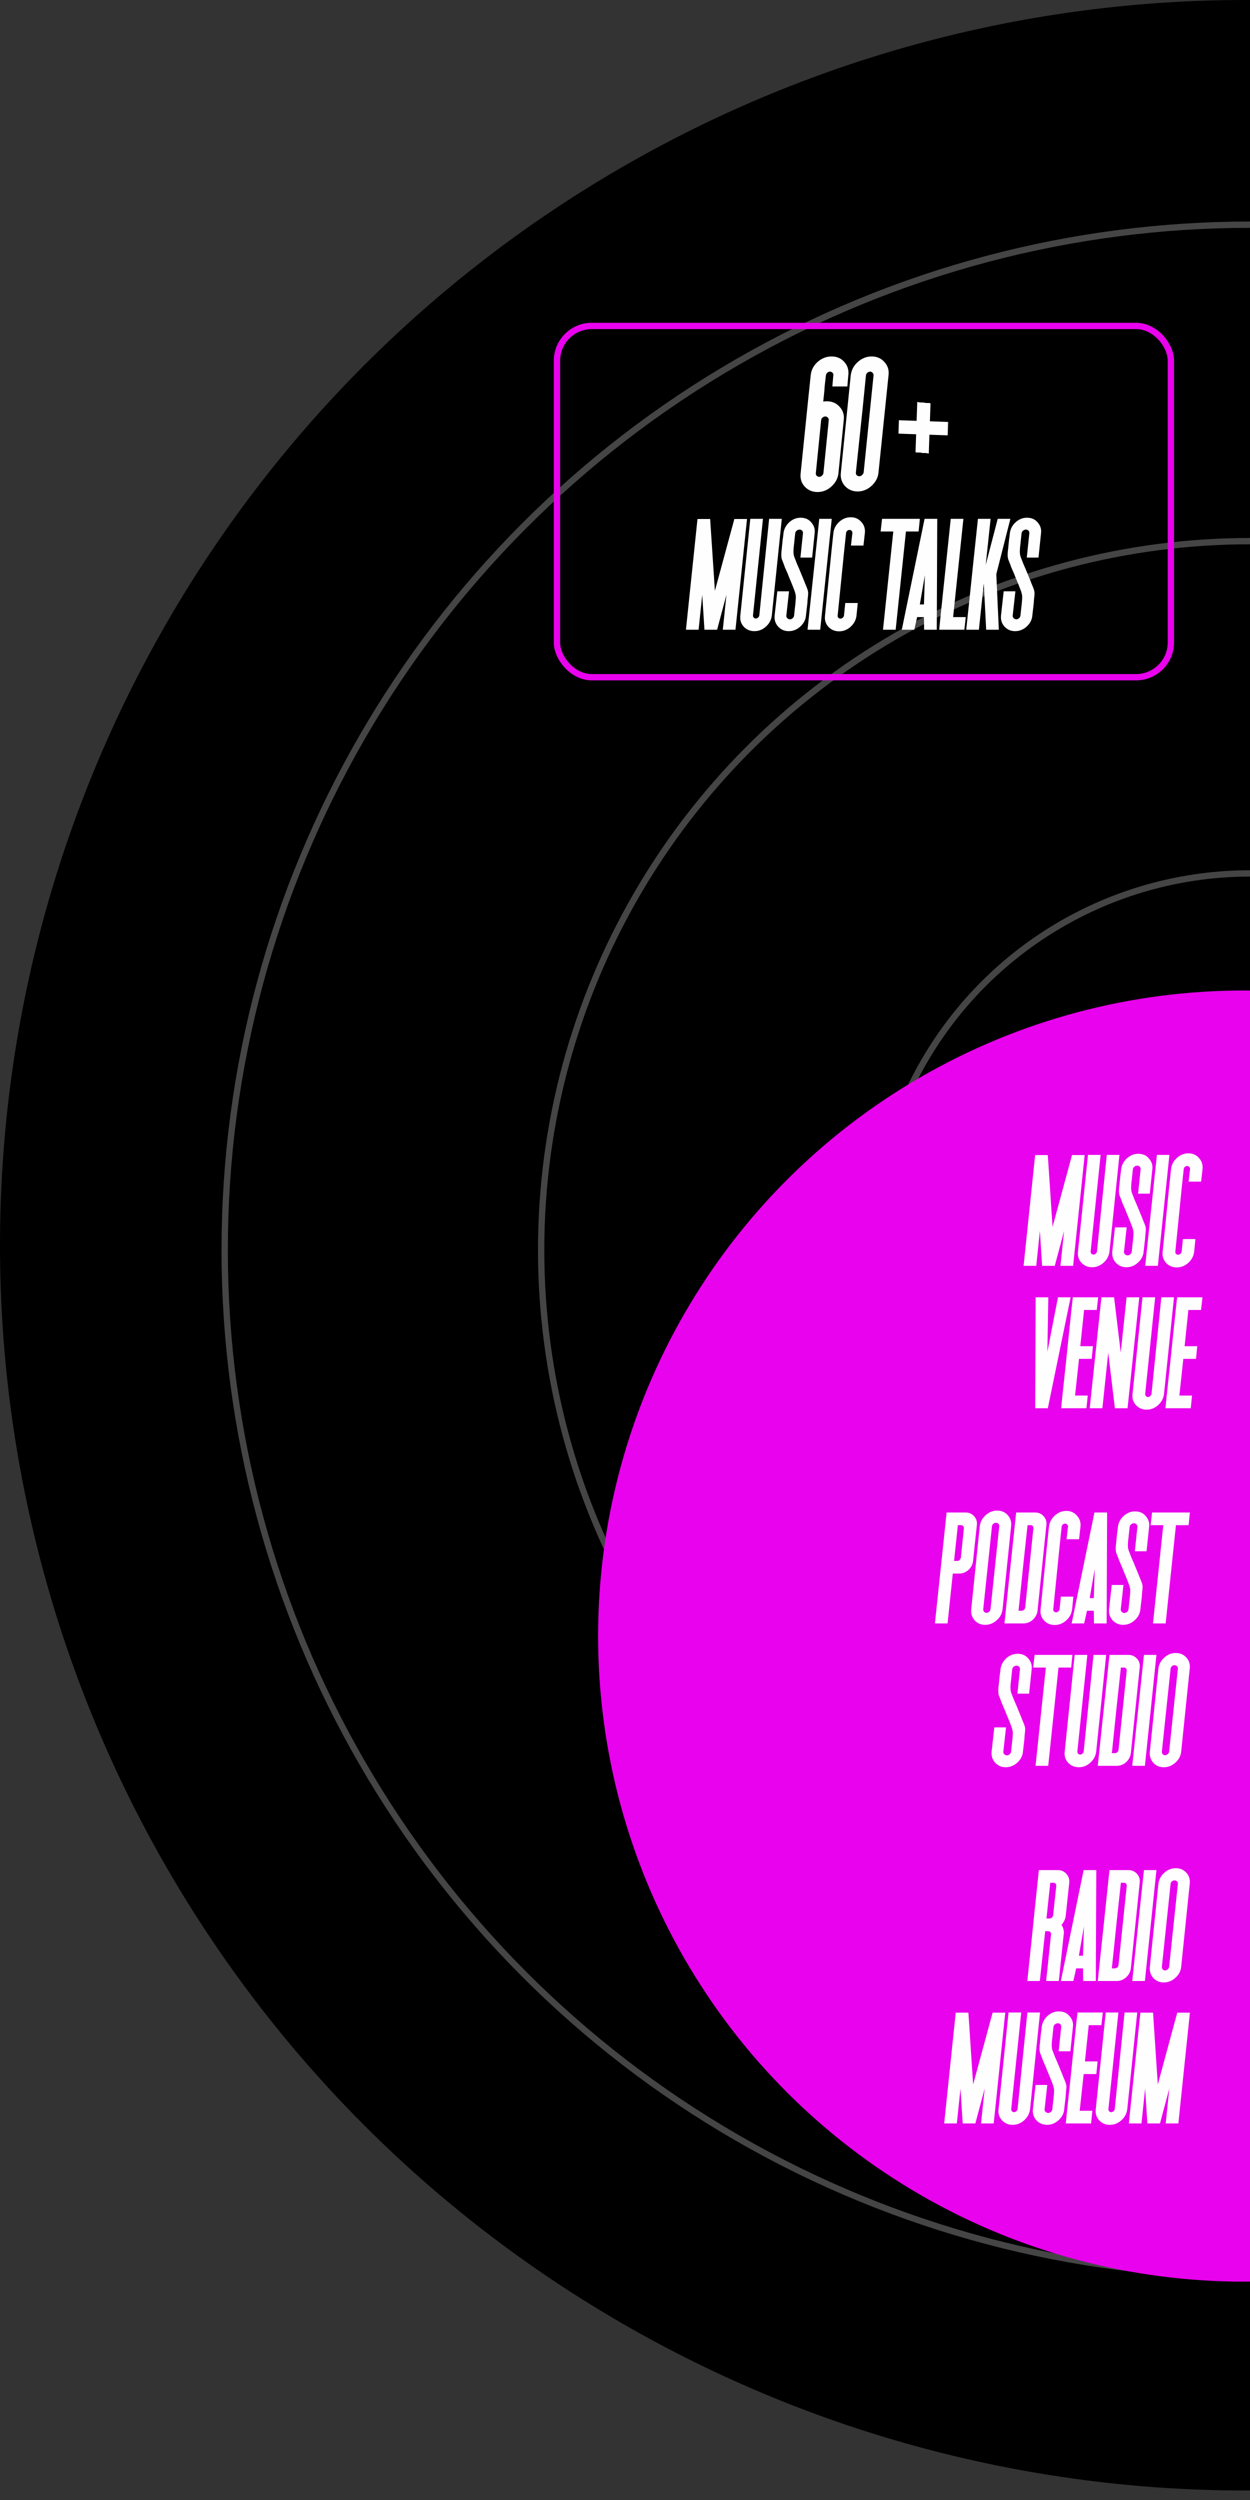 <?xml version="1.0" encoding="UTF-8"?> <svg xmlns="http://www.w3.org/2000/svg" width="395" height="790" viewBox="0 0 395 790" fill="none"><rect x="0" y="0" width="395" height="790" fill="#333333" stroke="none"/><g clip-path="url(#clip0_382_60)"><circle cx="393.5" cy="393.5" r="393.5" fill="black"></circle><circle cx="395" cy="395" r="324" stroke="#454545" stroke-width="2"></circle><circle cx="395" cy="395" r="224" stroke="#454545" stroke-width="2"></circle><circle cx="395" cy="395" r="119" stroke="#454545" stroke-width="2"></circle><rect x="176" y="103" width="194" height="111" rx="11" stroke="#E902ED" stroke-width="2"></rect><path d="M225.906 186.7L232.056 164H236.056L232.406 199H228.406L229.556 187.95L226.606 199H222.606L221.906 187.95L220.756 199H216.756L220.406 164H224.406L225.906 186.7ZM238.395 199.45C237.028 199.45 235.895 198.967 234.995 198C234.128 197.033 233.778 195.867 233.945 194.5L237.095 163.95H241.095L237.945 194.45V194.55C237.945 194.783 238.028 195 238.195 195.2C238.395 195.367 238.611 195.45 238.845 195.45C239.111 195.45 239.345 195.35 239.545 195.15C239.778 194.95 239.911 194.717 239.945 194.45L243.045 163.95H247.045L243.895 194.5C243.728 195.867 243.111 197.033 242.045 198C240.978 198.967 239.761 199.45 238.395 199.45ZM252.883 198C251.817 198.967 250.6 199.45 249.233 199.45C247.9 199.45 246.783 198.967 245.883 198C245.017 197.033 244.65 195.867 244.783 194.5L245.633 186.85H249.333L248.483 194.5C248.45 194.833 248.55 195.117 248.783 195.35C249.017 195.583 249.3 195.7 249.633 195.7C249.967 195.7 250.25 195.583 250.483 195.35C250.75 195.117 250.9 194.833 250.933 194.5L251.233 191.7C251.3 191.3 251.333 191.017 251.333 190.85C251.433 189.883 251.483 189.167 251.483 188.7C251.483 188.233 251.417 187.8 251.283 187.4C251.183 186.967 250.933 186.267 250.533 185.3L250.383 184.9L249.183 182C249.083 181.7 248.9 181.25 248.633 180.65L247.933 179.05L247.833 178.7C247.433 177.7 247.167 177.017 247.033 176.65C246.933 176.25 246.883 175.817 246.883 175.35C246.883 174.75 246.95 173.983 247.083 173.05C247.083 172.783 247.1 172.583 247.133 172.45L247.333 170.5C247.467 169.633 247.55 168.967 247.583 168.5C247.75 167.167 248.35 166.017 249.383 165.05C250.45 164.083 251.65 163.6 252.983 163.6C254.417 163.6 255.533 164.083 256.333 165.05C257.233 166.05 257.6 167.2 257.433 168.5L256.633 176.2H252.933L253.733 168.55C253.767 168.217 253.683 167.933 253.483 167.7C253.283 167.467 253.017 167.35 252.683 167.35C252.317 167.35 252 167.467 251.733 167.7C251.467 167.933 251.317 168.217 251.283 168.55L250.983 171.35C250.983 171.583 250.95 171.867 250.883 172.2C250.783 173.133 250.733 173.833 250.733 174.3C250.733 174.767 250.783 175.217 250.883 175.65C251.017 176.05 251.283 176.75 251.683 177.75L251.833 178.15L252.533 179.75L254.283 184V184.05C254.75 185.15 255.05 185.9 255.183 186.3C255.317 186.7 255.383 187.133 255.383 187.6C255.383 187.767 255.317 188.483 255.183 189.75L255.133 190.6L254.683 194.5C254.583 195.833 253.983 197 252.883 198ZM258.884 163.95H262.834L259.184 199H255.184L258.884 163.95ZM265.202 164.9C266.269 163.933 267.486 163.45 268.852 163.45C270.186 163.45 271.286 163.933 272.152 164.9C273.052 165.867 273.436 167.033 273.302 168.4L272.852 172.4H268.902L269.352 168.45C269.386 168.183 269.302 167.95 269.102 167.75C268.936 167.55 268.719 167.45 268.452 167.45C268.186 167.45 267.936 167.55 267.702 167.75C267.502 167.95 267.386 168.183 267.352 168.45C266.886 172.75 266.436 177.133 266.002 181.6L264.702 194.5C264.669 194.767 264.736 195 264.902 195.2C265.102 195.4 265.336 195.5 265.602 195.5C265.869 195.5 266.102 195.4 266.302 195.2C266.536 195 266.669 194.767 266.702 194.5L267.102 190.55H271.052L270.652 194.55C270.486 195.917 269.869 197.083 268.802 198.05C267.736 199.017 266.519 199.5 265.152 199.5C263.786 199.5 262.652 199.017 261.752 198.05C260.886 197.083 260.536 195.917 260.702 194.55L262.002 181.6C262.469 176.8 262.919 172.4 263.352 168.4C263.519 167.033 264.136 165.867 265.202 164.9ZM278.729 163.95H290.679L290.279 167.95H286.279L283.029 199H279.029L282.279 167.95H278.279L278.729 163.95ZM296.019 199H292.019L291.969 195H289.819L288.919 199H284.969L292.169 163.95H296.169L296.019 199ZM292.269 181.75L290.669 191H291.969L292.269 181.75ZM297.185 195L300.435 163.95H304.435L301.185 195H305.185L304.735 199H296.785L297.185 195ZM307.48 178.55L309.03 163.95H313.03L311.48 178.55L315.28 163.95H319.28L314.83 181.45L315.63 199H311.63L310.88 184.35L309.33 199H305.33L306.88 184.35L307.48 178.55ZM324.416 198C323.35 198.967 322.133 199.45 320.766 199.45C319.433 199.45 318.316 198.967 317.416 198C316.55 197.033 316.183 195.867 316.316 194.5L317.166 186.85H320.866L320.016 194.5C319.983 194.833 320.083 195.117 320.316 195.35C320.55 195.583 320.833 195.7 321.166 195.7C321.5 195.7 321.783 195.583 322.016 195.35C322.283 195.117 322.433 194.833 322.466 194.5L322.766 191.7C322.833 191.3 322.866 191.017 322.866 190.85C322.966 189.883 323.016 189.167 323.016 188.7C323.016 188.233 322.95 187.8 322.816 187.4C322.716 186.967 322.466 186.267 322.066 185.3L321.916 184.9L320.716 182C320.616 181.7 320.433 181.25 320.166 180.65L319.466 179.05L319.366 178.7C318.966 177.7 318.7 177.017 318.566 176.65C318.466 176.25 318.416 175.817 318.416 175.35C318.416 174.75 318.483 173.983 318.616 173.05C318.616 172.783 318.633 172.583 318.666 172.45L318.866 170.5C319 169.633 319.083 168.967 319.116 168.5C319.283 167.167 319.883 166.017 320.916 165.05C321.983 164.083 323.183 163.6 324.516 163.6C325.95 163.6 327.066 164.083 327.866 165.05C328.766 166.05 329.133 167.2 328.966 168.5L328.166 176.2H324.466L325.266 168.55C325.3 168.217 325.216 167.933 325.016 167.7C324.816 167.467 324.55 167.35 324.216 167.35C323.85 167.35 323.533 167.467 323.266 167.7C323 167.933 322.85 168.217 322.816 168.55L322.516 171.35C322.516 171.583 322.483 171.867 322.416 172.2C322.316 173.133 322.266 173.833 322.266 174.3C322.266 174.767 322.316 175.217 322.416 175.65C322.55 176.05 322.816 176.75 323.216 177.75L323.366 178.15L324.066 179.75L325.816 184V184.05C326.283 185.15 326.583 185.9 326.716 186.3C326.85 186.7 326.916 187.133 326.916 187.6C326.916 187.767 326.85 188.483 326.716 189.75L326.666 190.6L326.216 194.5C326.116 195.833 325.516 197 324.416 198Z" fill="#FEFEFE"></path><circle cx="393" cy="517" r="204" fill="#E902ED"></circle><path d="M295.434 513L299.134 477.95H305.134C306.234 477.95 307.134 478.35 307.834 479.15C308.534 479.917 308.817 480.85 308.684 481.95L307.484 493.25C307.384 494.35 306.9 495.3 306.034 496.1C305.167 496.867 304.184 497.25 303.084 497.25H301.084L299.434 513H295.434ZM302.684 481.95L301.484 493.25H302.534C302.8 493.25 303.034 493.15 303.234 492.95C303.434 492.75 303.567 492.517 303.634 492.25L304.584 482.95C304.617 482.683 304.534 482.45 304.334 482.25C304.167 482.05 303.95 481.95 303.684 481.95H302.684ZM314.959 512C313.893 512.967 312.676 513.45 311.309 513.45C309.943 513.45 308.826 512.967 307.959 512C307.126 511.033 306.776 509.867 306.909 508.5L309.609 482.3C309.776 480.933 310.393 479.767 311.459 478.8C312.526 477.833 313.743 477.35 315.109 477.35C316.476 477.35 317.593 477.833 318.459 478.8C319.326 479.767 319.676 480.933 319.509 482.3L316.809 508.5C316.676 509.867 316.059 511.033 314.959 512ZM315.509 481.55C315.309 481.317 315.043 481.2 314.709 481.2C314.376 481.2 314.093 481.317 313.859 481.55C313.626 481.75 313.493 482.017 313.459 482.35L310.709 508.45C310.676 508.783 310.759 509.067 310.959 509.3C311.159 509.533 311.409 509.65 311.709 509.65C312.043 509.65 312.326 509.533 312.559 509.3C312.826 509.067 312.976 508.783 313.009 508.45L315.759 482.35C315.793 482.017 315.709 481.75 315.509 481.55ZM317.406 513L321.106 477.95H327.106C328.206 477.95 329.106 478.35 329.806 479.15C330.506 479.917 330.79 480.85 330.656 481.95L327.856 509C327.723 510.1 327.223 511.05 326.356 511.85C325.49 512.617 324.506 513 323.406 513H317.406ZM323.956 508L326.556 482.95C326.59 482.683 326.523 482.45 326.356 482.25C326.19 482.05 325.973 481.95 325.706 481.95H324.706C323.84 489.817 322.89 498.833 321.856 509H322.856C323.123 509 323.356 508.9 323.556 508.7C323.79 508.5 323.923 508.267 323.956 508ZM333.333 478.9C334.4 477.933 335.617 477.45 336.983 477.45C338.317 477.45 339.417 477.933 340.283 478.9C341.183 479.867 341.567 481.033 341.433 482.4L340.983 486.4H337.033L337.483 482.45C337.517 482.183 337.433 481.95 337.233 481.75C337.067 481.55 336.85 481.45 336.583 481.45C336.317 481.45 336.067 481.55 335.833 481.75C335.633 481.95 335.517 482.183 335.483 482.45C335.017 486.75 334.567 491.133 334.133 495.6L332.833 508.5C332.8 508.767 332.867 509 333.033 509.2C333.233 509.4 333.467 509.5 333.733 509.5C334 509.5 334.233 509.4 334.433 509.2C334.667 509 334.8 508.767 334.833 508.5L335.233 504.55H339.183L338.783 508.55C338.617 509.917 338 511.083 336.933 512.05C335.867 513.017 334.65 513.5 333.283 513.5C331.917 513.5 330.783 513.017 329.883 512.05C329.017 511.083 328.667 509.917 328.833 508.55L330.133 495.6C330.6 490.8 331.05 486.4 331.483 482.4C331.65 481.033 332.267 479.867 333.333 478.9ZM349.696 513H345.696L345.646 509H343.496L342.596 513H338.646L345.846 477.95H349.846L349.696 513ZM345.946 495.75L344.346 505H345.646L345.946 495.75ZM358.563 512C357.496 512.967 356.28 513.45 354.913 513.45C353.58 513.45 352.463 512.967 351.563 512C350.696 511.033 350.33 509.867 350.463 508.5L351.313 500.85H355.013L354.163 508.5C354.13 508.833 354.23 509.117 354.463 509.35C354.696 509.583 354.98 509.7 355.313 509.7C355.646 509.7 355.93 509.583 356.163 509.35C356.43 509.117 356.58 508.833 356.613 508.5L356.913 505.7C356.98 505.3 357.013 505.017 357.013 504.85C357.113 503.883 357.163 503.167 357.163 502.7C357.163 502.233 357.096 501.8 356.963 501.4C356.863 500.967 356.613 500.267 356.213 499.3L356.063 498.9L354.863 496C354.763 495.7 354.58 495.25 354.313 494.65L353.613 493.05L353.513 492.7C353.113 491.7 352.846 491.017 352.713 490.65C352.613 490.25 352.563 489.817 352.563 489.35C352.563 488.75 352.63 487.983 352.763 487.05C352.763 486.783 352.78 486.583 352.813 486.45L353.013 484.5C353.146 483.633 353.23 482.967 353.263 482.5C353.43 481.167 354.03 480.017 355.063 479.05C356.13 478.083 357.33 477.6 358.663 477.6C360.096 477.6 361.213 478.083 362.013 479.05C362.913 480.05 363.28 481.2 363.113 482.5L362.313 490.2H358.613L359.413 482.55C359.446 482.217 359.363 481.933 359.163 481.7C358.963 481.467 358.696 481.35 358.363 481.35C357.996 481.35 357.68 481.467 357.413 481.7C357.146 481.933 356.996 482.217 356.963 482.55L356.663 485.35C356.663 485.583 356.63 485.867 356.563 486.2C356.463 487.133 356.413 487.833 356.413 488.3C356.413 488.767 356.463 489.217 356.563 489.65C356.696 490.05 356.963 490.75 357.363 491.75L357.513 492.15L358.213 493.75L359.963 498V498.05C360.43 499.15 360.73 499.9 360.863 500.3C360.996 500.7 361.063 501.133 361.063 501.6C361.063 501.767 360.996 502.483 360.863 503.75L360.813 504.6L360.363 508.5C360.263 509.833 359.663 511 358.563 512ZM364.048 477.95H375.998L375.598 481.95H371.598L368.348 513H364.348L367.598 481.95H363.598L364.048 477.95ZM321.454 557C320.387 557.967 319.17 558.45 317.804 558.45C316.47 558.45 315.354 557.967 314.454 557C313.587 556.033 313.22 554.867 313.354 553.5L314.204 545.85H317.904L317.054 553.5C317.02 553.833 317.12 554.117 317.354 554.35C317.587 554.583 317.87 554.7 318.204 554.7C318.537 554.7 318.82 554.583 319.054 554.35C319.32 554.117 319.47 553.833 319.504 553.5L319.804 550.7C319.87 550.3 319.904 550.017 319.904 549.85C320.004 548.883 320.054 548.167 320.054 547.7C320.054 547.233 319.987 546.8 319.854 546.4C319.754 545.967 319.504 545.267 319.104 544.3L318.954 543.9L317.754 541C317.654 540.7 317.47 540.25 317.204 539.65L316.504 538.05L316.404 537.7C316.004 536.7 315.737 536.017 315.604 535.65C315.504 535.25 315.454 534.817 315.454 534.35C315.454 533.75 315.52 532.983 315.654 532.05C315.654 531.783 315.67 531.583 315.704 531.45L315.904 529.5C316.037 528.633 316.12 527.967 316.154 527.5C316.32 526.167 316.92 525.017 317.954 524.05C319.02 523.083 320.22 522.6 321.554 522.6C322.987 522.6 324.104 523.083 324.904 524.05C325.804 525.05 326.17 526.2 326.004 527.5L325.204 535.2H321.504L322.304 527.55C322.337 527.217 322.254 526.933 322.054 526.7C321.854 526.467 321.587 526.35 321.254 526.35C320.887 526.35 320.57 526.467 320.304 526.7C320.037 526.933 319.887 527.217 319.854 527.55L319.554 530.35C319.554 530.583 319.52 530.867 319.454 531.2C319.354 532.133 319.304 532.833 319.304 533.3C319.304 533.767 319.354 534.217 319.454 534.65C319.587 535.05 319.854 535.75 320.254 536.75L320.404 537.15L321.104 538.75L322.854 543V543.05C323.32 544.15 323.62 544.9 323.754 545.3C323.887 545.7 323.954 546.133 323.954 546.6C323.954 546.767 323.887 547.483 323.754 548.75L323.704 549.6L323.254 553.5C323.154 554.833 322.554 556 321.454 557ZM326.938 522.95H338.888L338.488 526.95H334.488L331.238 558H327.238L330.488 526.95H326.488L326.938 522.95ZM340.9 558.45C339.534 558.45 338.4 557.967 337.5 557C336.634 556.033 336.284 554.867 336.45 553.5L339.6 522.95H343.6L340.45 553.45V553.55C340.45 553.783 340.534 554 340.7 554.2C340.9 554.367 341.117 554.45 341.35 554.45C341.617 554.45 341.85 554.35 342.05 554.15C342.284 553.95 342.417 553.717 342.45 553.45L345.55 522.95H349.55L346.4 553.5C346.234 554.867 345.617 556.033 344.55 557C343.484 557.967 342.267 558.45 340.9 558.45ZM346.898 558L350.598 522.95H356.598C357.698 522.95 358.598 523.35 359.298 524.15C359.998 524.917 360.282 525.85 360.148 526.95L357.348 554C357.215 555.1 356.715 556.05 355.848 556.85C354.982 557.617 353.998 558 352.898 558H346.898ZM353.448 553L356.048 527.95C356.082 527.683 356.015 527.45 355.848 527.25C355.682 527.05 355.465 526.95 355.198 526.95H354.198C353.332 534.817 352.382 543.833 351.348 554H352.348C352.615 554 352.848 553.9 353.048 553.7C353.282 553.5 353.415 553.267 353.448 553ZM361.487 522.95H365.437L361.787 558H357.787L361.487 522.95ZM371.405 557C370.338 557.967 369.121 558.45 367.755 558.45C366.388 558.45 365.271 557.967 364.405 557C363.571 556.033 363.221 554.867 363.355 553.5L366.055 527.3C366.221 525.933 366.838 524.767 367.905 523.8C368.971 522.833 370.188 522.35 371.555 522.35C372.921 522.35 374.038 522.833 374.905 523.8C375.771 524.767 376.121 525.933 375.955 527.3L373.255 553.5C373.121 554.867 372.505 556.033 371.405 557ZM371.955 526.55C371.755 526.317 371.488 526.2 371.155 526.2C370.821 526.2 370.538 526.317 370.305 526.55C370.071 526.75 369.938 527.017 369.905 527.35L367.155 553.45C367.121 553.783 367.205 554.067 367.405 554.3C367.605 554.533 367.855 554.65 368.155 554.65C368.488 554.65 368.771 554.533 369.005 554.3C369.271 554.067 369.421 553.783 369.455 553.45L372.205 527.35C372.238 527.017 372.155 526.75 371.955 526.55Z" fill="#FEFEFE"></path><path d="M326.283 610.25L326.683 606.25L328.283 590.95H334.283C335.383 590.95 336.283 591.35 336.983 592.15C337.683 592.917 337.983 593.85 337.883 594.95L336.783 605.25C336.683 606.35 336.233 607.35 335.433 608.25C335.933 609.017 336.183 609.833 336.183 610.7C336.183 610.933 336.166 611.117 336.133 611.25L334.583 626H330.583L332.133 611.25V611.1C332.133 610.867 332.049 610.667 331.883 610.5C331.716 610.333 331.516 610.25 331.283 610.25H330.283L328.583 626H324.633L326.283 610.25ZM331.683 606.25C331.949 606.25 332.183 606.15 332.383 605.95C332.616 605.75 332.749 605.517 332.783 605.25L333.783 595.95V595.85C333.783 595.583 333.699 595.367 333.533 595.2C333.366 595.033 333.149 594.95 332.883 594.95H331.883L330.683 606.25H331.683ZM346.279 626H342.279L342.229 622H340.079L339.179 626H335.229L342.429 590.95H346.429L346.279 626ZM342.529 608.75L340.929 618H342.229L342.529 608.75ZM346.898 626L350.598 590.95H356.598C357.698 590.95 358.598 591.35 359.298 592.15C359.998 592.917 360.282 593.85 360.148 594.95L357.348 622C357.215 623.1 356.715 624.05 355.848 624.85C354.982 625.617 353.998 626 352.898 626H346.898ZM353.448 621L356.048 595.95C356.082 595.683 356.015 595.45 355.848 595.25C355.682 595.05 355.465 594.95 355.198 594.95H354.198C353.332 602.817 352.382 611.833 351.348 622H352.348C352.615 622 352.848 621.9 353.048 621.7C353.282 621.5 353.415 621.267 353.448 621ZM361.487 590.95H365.437L361.787 626H357.787L361.487 590.95ZM371.405 625C370.338 625.967 369.121 626.45 367.755 626.45C366.388 626.45 365.271 625.967 364.405 625C363.571 624.033 363.221 622.867 363.355 621.5L366.055 595.3C366.221 593.933 366.838 592.767 367.905 591.8C368.971 590.833 370.188 590.35 371.555 590.35C372.921 590.35 374.038 590.833 374.905 591.8C375.771 592.767 376.121 593.933 375.955 595.3L373.255 621.5C373.121 622.867 372.505 624.033 371.405 625ZM371.955 594.55C371.755 594.317 371.488 594.2 371.155 594.2C370.821 594.2 370.538 594.317 370.305 594.55C370.071 594.75 369.938 595.017 369.905 595.35L367.155 621.45C367.121 621.783 367.205 622.067 367.405 622.3C367.605 622.533 367.855 622.65 368.155 622.65C368.488 622.65 368.771 622.533 369.005 622.3C369.271 622.067 369.421 621.783 369.455 621.45L372.205 595.35C372.238 595.017 372.155 594.75 371.955 594.55ZM307.513 658.7L313.663 636H317.663L314.013 671H310.013L311.163 659.95L308.213 671H304.213L303.513 659.95L302.363 671H298.363L302.013 636H306.013L307.513 658.7ZM320.002 671.45C318.635 671.45 317.502 670.967 316.602 670C315.735 669.033 315.385 667.867 315.552 666.5L318.702 635.95H322.702L319.552 666.45V666.55C319.552 666.783 319.635 667 319.802 667.2C320.002 667.367 320.219 667.45 320.452 667.45C320.719 667.45 320.952 667.35 321.152 667.15C321.385 666.95 321.519 666.717 321.552 666.45L324.652 635.95H328.652L325.502 666.5C325.335 667.867 324.719 669.033 323.652 670C322.585 670.967 321.369 671.45 320.002 671.45ZM334.491 670C333.424 670.967 332.207 671.45 330.841 671.45C329.507 671.45 328.391 670.967 327.491 670C326.624 669.033 326.257 667.867 326.391 666.5L327.241 658.85H330.941L330.091 666.5C330.057 666.833 330.157 667.117 330.391 667.35C330.624 667.583 330.907 667.7 331.241 667.7C331.574 667.7 331.857 667.583 332.091 667.35C332.357 667.117 332.507 666.833 332.541 666.5L332.841 663.7C332.907 663.3 332.941 663.017 332.941 662.85C333.041 661.883 333.091 661.167 333.091 660.7C333.091 660.233 333.024 659.8 332.891 659.4C332.791 658.967 332.541 658.267 332.141 657.3L331.991 656.9L330.791 654C330.691 653.7 330.507 653.25 330.241 652.65L329.541 651.05L329.441 650.7C329.041 649.7 328.774 649.017 328.641 648.65C328.541 648.25 328.491 647.817 328.491 647.35C328.491 646.75 328.557 645.983 328.691 645.05C328.691 644.783 328.707 644.583 328.741 644.45L328.941 642.5C329.074 641.633 329.157 640.967 329.191 640.5C329.357 639.167 329.957 638.017 330.991 637.05C332.057 636.083 333.257 635.6 334.591 635.6C336.024 635.6 337.141 636.083 337.941 637.05C338.841 638.05 339.207 639.2 339.041 640.5L338.241 648.2H334.541L335.341 640.55C335.374 640.217 335.291 639.933 335.091 639.7C334.891 639.467 334.624 639.35 334.291 639.35C333.924 639.35 333.607 639.467 333.341 639.7C333.074 639.933 332.924 640.217 332.891 640.55L332.591 643.35C332.591 643.583 332.557 643.867 332.491 644.2C332.391 645.133 332.341 645.833 332.341 646.3C332.341 646.767 332.391 647.217 332.491 647.65C332.624 648.05 332.891 648.75 333.291 649.75L333.441 650.15L334.141 651.75L335.891 656V656.05C336.357 657.15 336.657 657.9 336.791 658.3C336.924 658.7 336.991 659.133 336.991 659.6C336.991 659.767 336.924 660.483 336.791 661.75L336.741 662.6L336.291 666.5C336.191 667.833 335.591 669 334.491 670ZM340.041 639.95L340.491 635.95H348.491L348.041 639.95H344.041L342.841 651.4H346.841L346.441 655.4H342.441L341.191 667H345.191L344.791 671H336.791L337.191 667L338.441 655.4L338.841 651.4L340.041 639.95ZM350.715 671.45C349.348 671.45 348.215 670.967 347.315 670C346.448 669.033 346.098 667.867 346.265 666.5L349.415 635.95H353.415L350.265 666.45V666.55C350.265 666.783 350.348 667 350.515 667.2C350.715 667.367 350.932 667.45 351.165 667.45C351.432 667.45 351.665 667.35 351.865 667.15C352.098 666.95 352.232 666.717 352.265 666.45L355.365 635.95H359.365L356.215 666.5C356.048 667.867 355.432 669.033 354.365 670C353.298 670.967 352.082 671.45 350.715 671.45ZM365.863 658.7L372.013 636H376.013L372.363 671H368.363L369.513 659.95L366.563 671H362.563L361.863 659.95L360.713 671H356.713L360.363 636H364.363L365.863 658.7Z" fill="#FEFEFE"></path><path d="M332.607 387.7L338.757 365H342.757L339.107 400H335.107L336.257 388.95L333.307 400H329.307L328.607 388.95L327.457 400H323.457L327.107 365H331.107L332.607 387.7ZM345.096 400.45C343.729 400.45 342.596 399.967 341.696 399C340.829 398.033 340.479 396.867 340.646 395.5L343.796 364.95H347.796L344.646 395.45V395.55C344.646 395.783 344.729 396 344.896 396.2C345.096 396.367 345.312 396.45 345.546 396.45C345.812 396.45 346.046 396.35 346.246 396.15C346.479 395.95 346.612 395.717 346.646 395.45L349.746 364.95H353.746L350.596 395.5C350.429 396.867 349.812 398.033 348.746 399C347.679 399.967 346.462 400.45 345.096 400.45ZM359.584 399C358.518 399.967 357.301 400.45 355.934 400.45C354.601 400.45 353.484 399.967 352.584 399C351.718 398.033 351.351 396.867 351.484 395.5L352.334 387.85H356.034L355.184 395.5C355.151 395.833 355.251 396.117 355.484 396.35C355.718 396.583 356.001 396.7 356.334 396.7C356.668 396.7 356.951 396.583 357.184 396.35C357.451 396.117 357.601 395.833 357.634 395.5L357.934 392.7C358.001 392.3 358.034 392.017 358.034 391.85C358.134 390.883 358.184 390.167 358.184 389.7C358.184 389.233 358.118 388.8 357.984 388.4C357.884 387.967 357.634 387.267 357.234 386.3L357.084 385.9L355.884 383C355.784 382.7 355.601 382.25 355.334 381.65L354.634 380.05L354.534 379.7C354.134 378.7 353.868 378.017 353.734 377.65C353.634 377.25 353.584 376.817 353.584 376.35C353.584 375.75 353.651 374.983 353.784 374.05C353.784 373.783 353.801 373.583 353.834 373.45L354.034 371.5C354.168 370.633 354.251 369.967 354.284 369.5C354.451 368.167 355.051 367.017 356.084 366.05C357.151 365.083 358.351 364.6 359.684 364.6C361.118 364.6 362.234 365.083 363.034 366.05C363.934 367.05 364.301 368.2 364.134 369.5L363.334 377.2H359.634L360.434 369.55C360.468 369.217 360.384 368.933 360.184 368.7C359.984 368.467 359.718 368.35 359.384 368.35C359.018 368.35 358.701 368.467 358.434 368.7C358.168 368.933 358.018 369.217 357.984 369.55L357.684 372.35C357.684 372.583 357.651 372.867 357.584 373.2C357.484 374.133 357.434 374.833 357.434 375.3C357.434 375.767 357.484 376.217 357.584 376.65C357.718 377.05 357.984 377.75 358.384 378.75L358.534 379.15L359.234 380.75L360.984 385V385.05C361.451 386.15 361.751 386.9 361.884 387.3C362.018 387.7 362.084 388.133 362.084 388.6C362.084 388.767 362.018 389.483 361.884 390.75L361.834 391.6L361.384 395.5C361.284 396.833 360.684 398 359.584 399ZM365.585 364.95H369.535L365.885 400H361.885L365.585 364.95ZM371.904 365.9C372.97 364.933 374.187 364.45 375.554 364.45C376.887 364.45 377.987 364.933 378.854 365.9C379.754 366.867 380.137 368.033 380.004 369.4L379.554 373.4H375.604L376.054 369.45C376.087 369.183 376.004 368.95 375.804 368.75C375.637 368.55 375.42 368.45 375.154 368.45C374.887 368.45 374.637 368.55 374.404 368.75C374.204 368.95 374.087 369.183 374.054 369.45C373.587 373.75 373.137 378.133 372.704 382.6L371.404 395.5C371.37 395.767 371.437 396 371.604 396.2C371.804 396.4 372.037 396.5 372.304 396.5C372.57 396.5 372.804 396.4 373.004 396.2C373.237 396 373.37 395.767 373.404 395.5L373.804 391.55H377.754L377.354 395.55C377.187 396.917 376.57 398.083 375.504 399.05C374.437 400.017 373.22 400.5 371.854 400.5C370.487 400.5 369.354 400.017 368.454 399.05C367.587 398.083 367.237 396.917 367.404 395.55L368.704 382.6C369.17 377.8 369.62 373.4 370.054 369.4C370.22 368.033 370.837 366.867 371.904 365.9ZM327.119 445L327.269 409.95H331.269L330.969 427.2L334.319 409.95H338.319L331.119 445H327.119ZM338.572 413.95L339.022 409.95H347.022L346.572 413.95H342.572L341.372 425.4H345.372L344.972 429.4H340.972L339.722 441H343.722L343.322 445H335.322L335.722 441L336.972 429.4L337.372 425.4L338.572 413.95ZM354.155 427.45L356.005 409.95H360.005L356.305 445H352.305L350.205 427.45L348.355 445H344.355L348.055 409.95H352.055L354.155 427.45ZM362.332 445.45C360.965 445.45 359.832 444.967 358.932 444C358.065 443.033 357.715 441.867 357.882 440.5L361.032 409.95H365.032L361.882 440.45V440.55C361.882 440.783 361.965 441 362.132 441.2C362.332 441.367 362.549 441.45 362.782 441.45C363.049 441.45 363.282 441.35 363.482 441.15C363.715 440.95 363.849 440.717 363.882 440.45L366.982 409.95H370.982L367.832 440.5C367.665 441.867 367.049 443.033 365.982 444C364.915 444.967 363.699 445.45 362.332 445.45ZM371.531 413.95L371.981 409.95H379.981L379.531 413.95H375.531L374.331 425.4H378.331L377.931 429.4H373.931L372.681 441H376.681L376.281 445H368.281L368.681 441L369.931 429.4L370.331 425.4L371.531 413.95Z" fill="#FEFEFE"></path><path d="M260.145 126.92C260.385 126.84 260.765 126.8 261.285 126.8C262.925 126.8 264.265 127.38 265.305 128.54C266.385 129.7 266.825 131.1 266.625 132.74L264.945 149.54C264.785 151.14 264.045 152.54 262.725 153.74C261.445 154.9 259.985 155.48 258.345 155.48C256.705 155.48 255.345 154.9 254.265 153.74C253.225 152.58 252.805 151.18 253.005 149.54L254.565 134.3C255.085 129.1 255.625 123.86 256.185 118.58C256.345 116.94 257.065 115.54 258.345 114.38C259.665 113.22 261.145 112.64 262.785 112.64C264.425 112.64 265.765 113.22 266.805 114.38C267.845 115.54 268.265 116.94 268.065 118.58L267.765 122.12H263.025L263.325 118.64C263.405 118.32 263.325 118.04 263.085 117.8C262.885 117.56 262.605 117.44 262.245 117.44C261.925 117.44 261.645 117.56 261.405 117.8C261.165 118.04 261.025 118.32 260.985 118.64C260.705 120.84 260.545 122.44 260.505 123.44C260.505 123.56 260.385 124.72 260.145 126.92ZM259.485 132.74L257.805 149.48C257.765 149.8 257.845 150.08 258.045 150.32C258.285 150.56 258.565 150.68 258.885 150.68C259.205 150.68 259.485 150.56 259.725 150.32C260.005 150.08 260.165 149.8 260.205 149.48C260.525 146.44 260.805 143.66 261.045 141.14L261.885 132.8C261.925 132.48 261.825 132.2 261.585 131.96C261.385 131.72 261.125 131.6 260.805 131.6C260.485 131.6 260.185 131.72 259.905 131.96C259.665 132.16 259.525 132.42 259.485 132.74ZM271.058 114.38C272.378 113.22 273.838 112.64 275.438 112.64C277.078 112.64 278.418 113.22 279.458 114.38C280.538 115.54 280.978 116.94 280.778 118.58L277.598 149.36C277.438 150.96 276.698 152.36 275.378 153.56C274.098 154.72 272.638 155.3 270.998 155.3C269.398 155.3 268.058 154.72 266.978 153.56C265.938 152.36 265.518 150.96 265.718 149.36L268.838 118.58C269.038 116.94 269.778 115.54 271.058 114.38ZM272.918 149.3L276.038 118.64C276.078 118.32 275.978 118.04 275.738 117.8C275.538 117.56 275.278 117.44 274.958 117.44C274.638 117.44 274.338 117.56 274.058 117.8C273.818 118.04 273.678 118.32 273.638 118.64L272.558 129.44L270.458 149.3C270.418 149.62 270.498 149.9 270.698 150.14C270.938 150.38 271.218 150.5 271.538 150.5C271.858 150.5 272.138 150.38 272.378 150.14C272.658 149.9 272.838 149.62 272.918 149.3Z" fill="#FEFEFE"></path><mask id="path-12-outside-1_382_60" maskUnits="userSpaceOnUse" x="283.584" y="125.534" width="16.653" height="19.547" fill="black"><rect fill="white" x="283.584" y="125.534" width="16.653" height="19.547"></rect><path d="M289.79 143.259L290.018 136.742L284.421 136.547L284.534 133.309L290.131 133.504L290.358 126.988L293.556 127.1L293.329 133.616L299.125 133.819L299.012 137.057L293.216 136.854L292.988 143.37L289.79 143.259Z"></path></mask><path d="M289.79 143.259L290.018 136.742L284.421 136.547L284.534 133.309L290.131 133.504L290.358 126.988L293.556 127.1L293.329 133.616L299.125 133.819L299.012 137.057L293.216 136.854L292.988 143.37L289.79 143.259Z" fill="#FEFEFE"></path><path d="M289.79 143.259L289.291 143.241L289.273 143.741L289.773 143.758L289.79 143.259ZM290.018 136.742L290.517 136.76L290.535 136.26L290.035 136.243L290.018 136.742ZM284.421 136.547L283.921 136.53L283.904 137.029L284.404 137.047L284.421 136.547ZM284.534 133.309L284.552 132.809L284.052 132.792L284.035 133.292L284.534 133.309ZM290.131 133.504L290.113 134.004L290.613 134.022L290.631 133.522L290.131 133.504ZM290.358 126.988L290.376 126.489L289.876 126.471L289.859 126.971L290.358 126.988ZM293.556 127.1L294.056 127.118L294.074 126.618L293.574 126.6L293.556 127.1ZM293.329 133.616L292.829 133.599L292.812 134.098L293.311 134.116L293.329 133.616ZM299.125 133.819L299.625 133.836L299.643 133.336L299.143 133.319L299.125 133.819ZM299.012 137.057L298.995 137.556L299.495 137.574L299.512 137.074L299.012 137.057ZM293.216 136.854L293.233 136.354L292.734 136.337L292.716 136.837L293.216 136.854ZM292.988 143.37L292.971 143.87L293.471 143.887L293.488 143.388L292.988 143.37ZM290.29 143.276L290.517 136.76L289.518 136.725L289.291 143.241L290.29 143.276ZM290.035 136.243L284.439 136.047L284.404 137.047L290 137.242L290.035 136.243ZM284.921 136.565L285.034 133.326L284.035 133.292L283.921 136.53L284.921 136.565ZM284.517 133.809L290.113 134.004L290.148 133.005L284.552 132.809L284.517 133.809ZM290.631 133.522L290.858 127.006L289.859 126.971L289.631 133.487L290.631 133.522ZM290.341 127.488L293.539 127.6L293.574 126.6L290.376 126.489L290.341 127.488ZM293.057 127.083L292.829 133.599L293.829 133.634L294.056 127.118L293.057 127.083ZM293.311 134.116L299.108 134.318L299.143 133.319L293.346 133.116L293.311 134.116ZM298.626 133.801L298.513 137.039L299.512 137.074L299.625 133.836L298.626 133.801ZM299.03 136.557L293.233 136.354L293.198 137.354L298.995 137.556L299.03 136.557ZM292.716 136.837L292.489 143.353L293.488 143.388L293.716 136.872L292.716 136.837ZM293.006 142.871L289.808 142.759L289.773 143.758L292.971 143.87L293.006 142.871Z" fill="white" mask="url(#path-12-outside-1_382_60)"></path><rect x="288.149" y="124.863" width="8" height="2" transform="rotate(5 288.149 124.863)" fill="black"></rect><rect x="288.149" y="124.863" width="8" height="2" transform="rotate(5 288.149 124.863)" fill="black"></rect><rect x="288.149" y="124.863" width="8" height="2" transform="rotate(5 288.149 124.863)" fill="black"></rect><rect x="288.149" y="124.863" width="8" height="2" transform="rotate(5 288.149 124.863)" fill="black"></rect><rect x="288.149" y="142.861" width="8" height="2" transform="rotate(5 288.149 142.861)" fill="black"></rect><rect x="288.149" y="142.861" width="8" height="2" transform="rotate(5 288.149 142.861)" fill="black"></rect><rect x="288.149" y="142.861" width="8" height="2" transform="rotate(5 288.149 142.861)" fill="black"></rect><rect x="288.149" y="142.861" width="8" height="2" transform="rotate(5 288.149 142.861)" fill="black"></rect></g><defs><clipPath id="clip0_382_60"><rect width="395" height="790" fill="white"></rect></clipPath></defs></svg> 